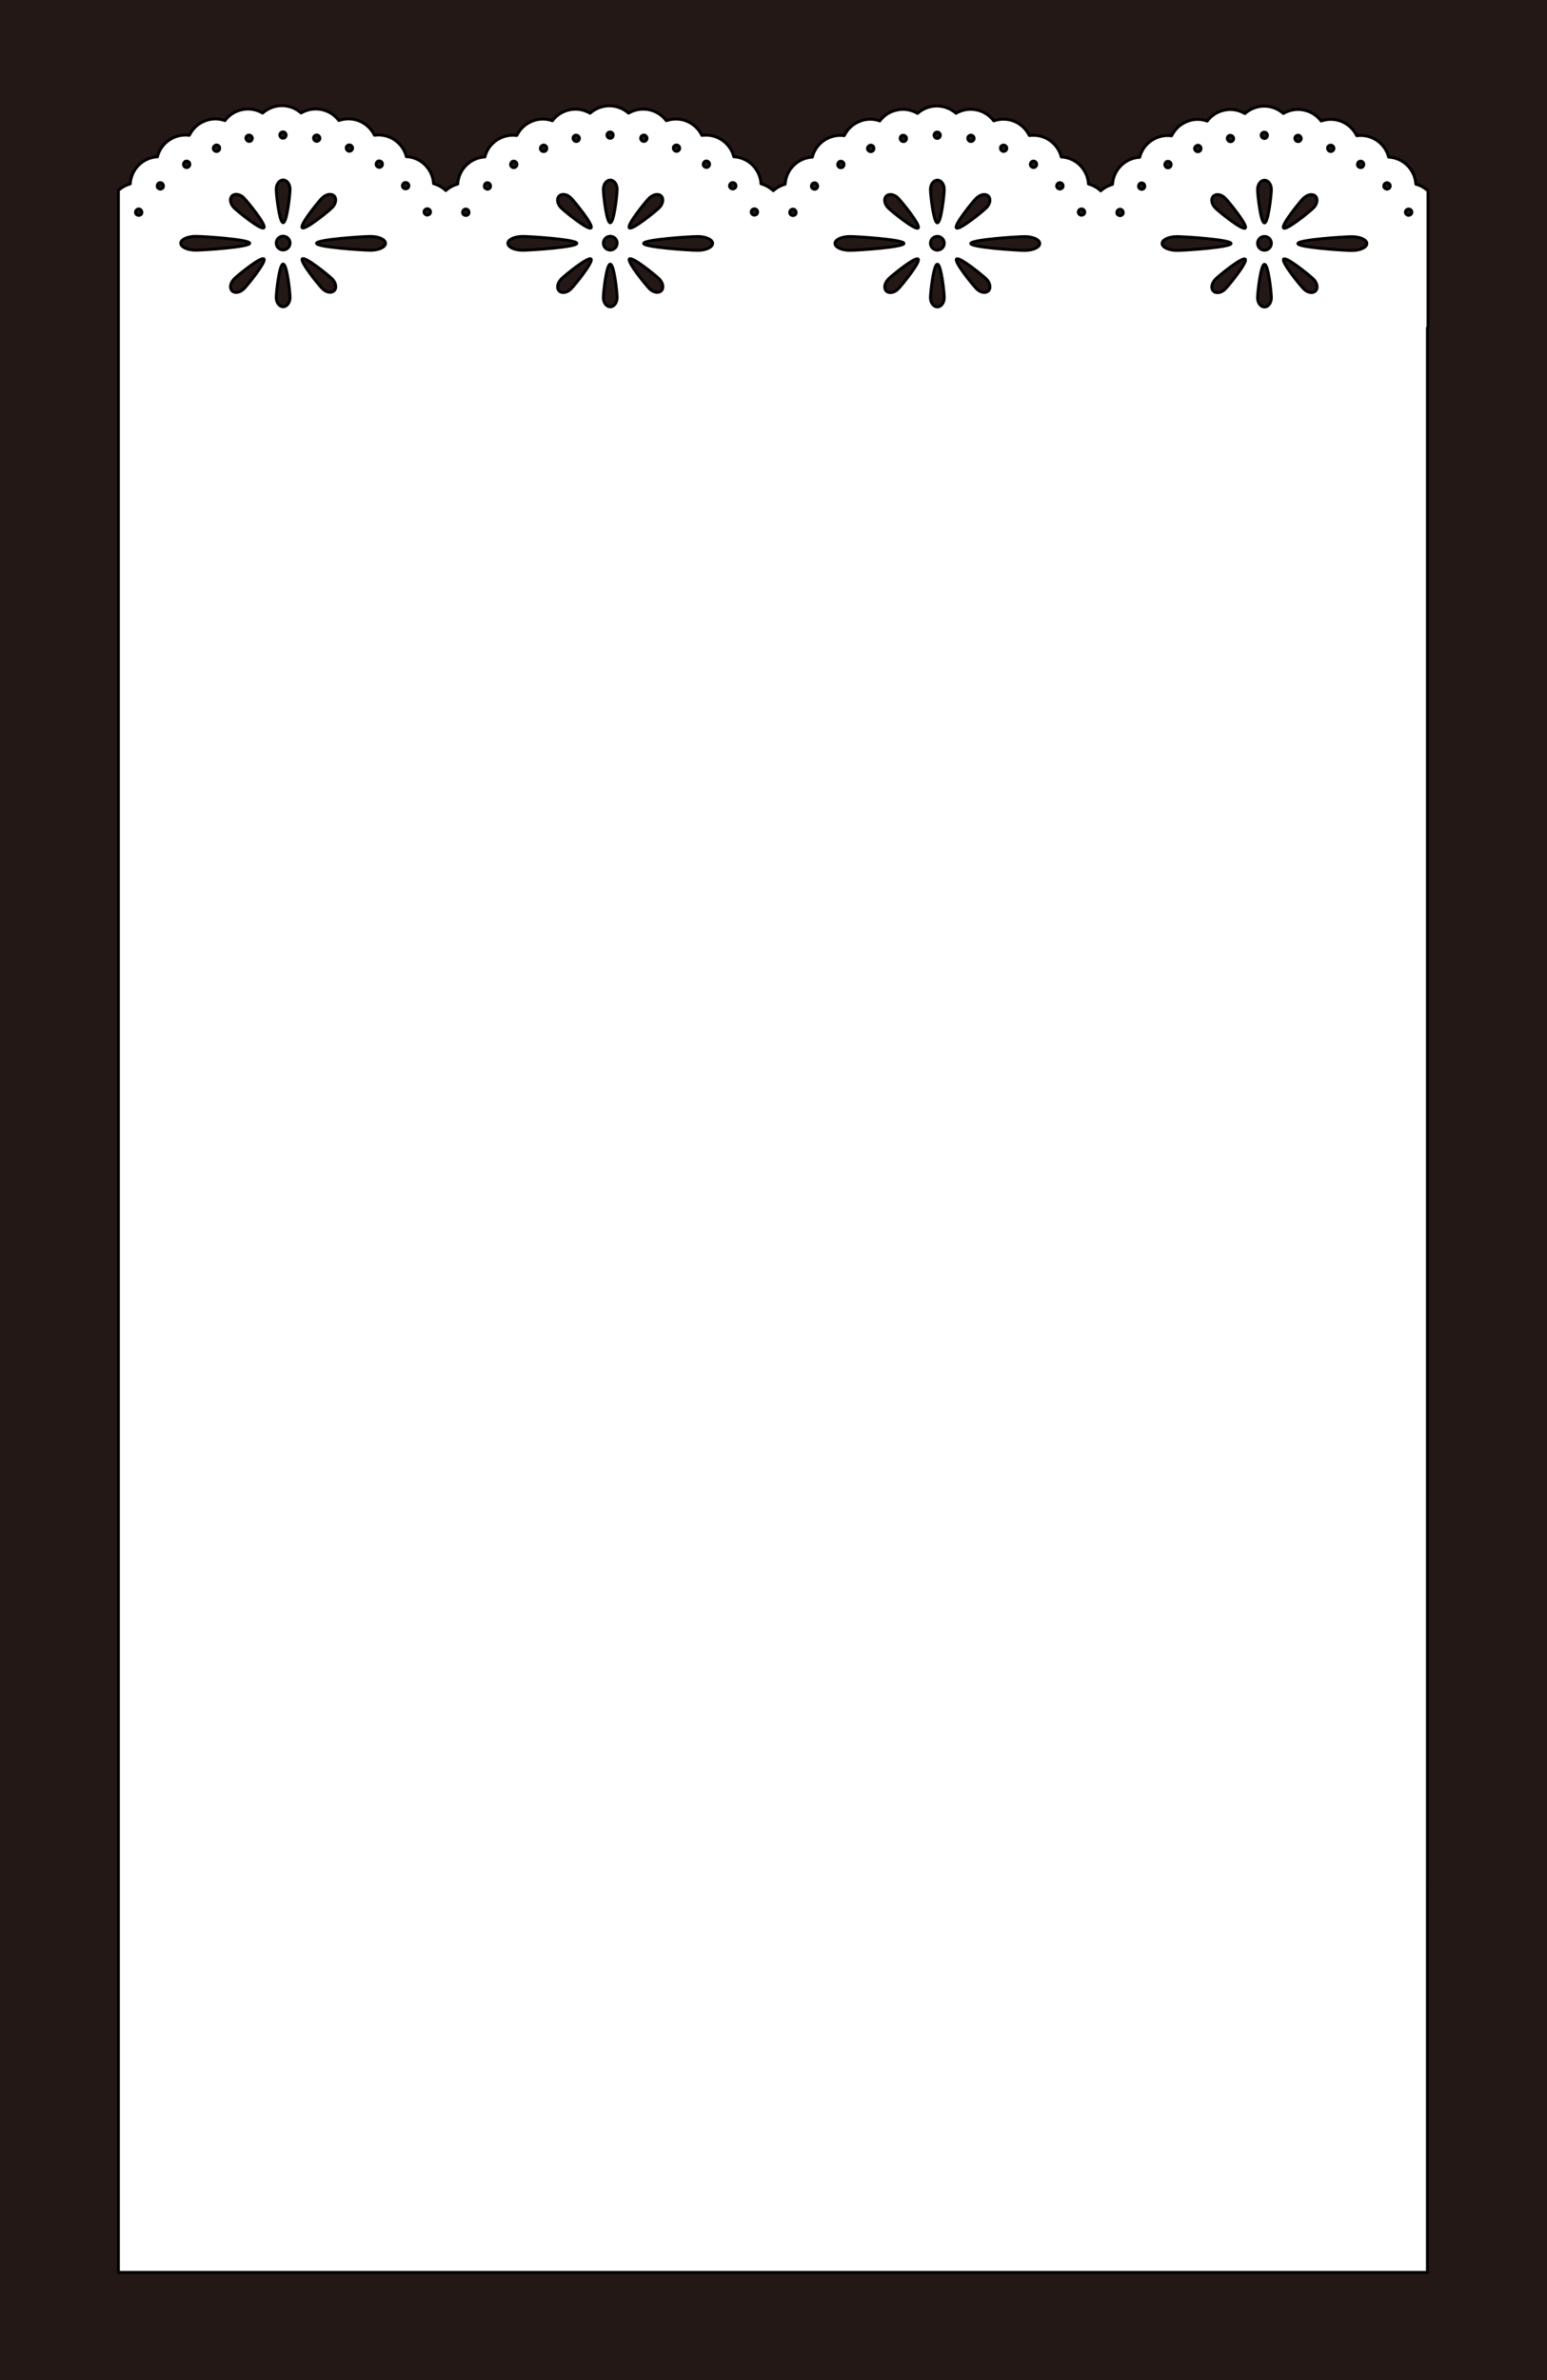 <?xml version="1.0" encoding="UTF-8"?>
<svg id="_レイヤー_1" data-name="レイヤー 1" xmlns="http://www.w3.org/2000/svg" width="65mm" height="100mm" viewBox="0 0 184.25 283.46">
  <rect x="0" y="0" width="184.25" height="283.46" fill="#808080" stroke="none"/>
  <defs>
    <style>
      .cls-1 {
        fill: #231815;
      }

      .cls-2 {
        fill: #fff;
        stroke: #000;
        stroke-linejoin: round;
        stroke-width: .35px;
      }

      .cls-3 {
        fill: none;
        stroke: #231815;
        stroke-miterlimit: 10;
      }
    </style>
  </defs>
  <rect class="cls-1" x="-92.13" y="35.68" width="368.5" height="212.11" transform="translate(-49.61 233.86) rotate(-90)"/>
  <rect class="cls-3" x="-36.85" y="63.78" width="257.95" height="155.91" transform="translate(-49.61 233.86) rotate(-90)"/>
  <path class="cls-2" d="m170.08,39.05v-16.32c-.42-.38-.92-.66-1.45-.8-.04-.81-.39-1.61-1-2.23-.62-.62-1.42-.95-2.24-.99-.19-.8-.69-1.51-1.42-2.01-.73-.48-1.58-.65-2.38-.54-.36-.74-.98-1.35-1.79-1.69-.81-.33-1.68-.33-2.45-.06-.49-.66-1.22-1.14-2.09-1.31-.85-.17-1.71,0-2.41.41-.6-.54-1.42-.87-2.28-.87s-1.69.33-2.3.88c-.7-.41-1.55-.59-2.41-.41-.87.17-1.6.65-2.08,1.31-.77-.28-1.64-.28-2.46.07h.01c-.83.33-1.43.95-1.79,1.68-.81-.11-1.65.07-2.38.55-.74.49-1.22,1.21-1.42,2.01-.82.04-1.62.38-2.24,1s-.95,1.42-1,2.23c-.52.14-1,.4-1.41.77v-.02c-.42-.38-.92-.66-1.45-.8-.04-.81-.39-1.61-1-2.23-.62-.62-1.42-.95-2.24-.99-.19-.8-.69-1.51-1.42-2.01-.73-.48-1.58-.65-2.38-.54-.36-.74-.98-1.35-1.79-1.69-.81-.33-1.68-.33-2.45-.06-.49-.66-1.22-1.14-2.09-1.31-.85-.17-1.71,0-2.41.41-.6-.54-1.42-.87-2.28-.87s-1.69.33-2.3.88c-.7-.41-1.55-.59-2.41-.41-.87.17-1.6.65-2.08,1.31-.77-.28-1.64-.28-2.46.07h.01c-.83.33-1.43.95-1.79,1.68-.81-.11-1.65.07-2.38.55-.74.49-1.22,1.21-1.42,2.01-.82.04-1.62.38-2.24,1s-.95,1.42-1,2.23c-.52.14-1,.4-1.42.77v-.02c-.42-.38-.92-.66-1.45-.8-.04-.81-.39-1.61-1-2.23-.62-.62-1.42-.95-2.24-.99-.19-.8-.69-1.51-1.42-2.01-.73-.48-1.58-.65-2.38-.54-.36-.74-.98-1.35-1.79-1.69-.81-.33-1.68-.33-2.45-.06-.49-.66-1.22-1.14-2.09-1.31-.85-.17-1.71,0-2.41.41-.6-.54-1.42-.87-2.28-.87s-1.69.33-2.3.88c-.7-.41-1.55-.59-2.41-.41-.87.17-1.6.65-2.08,1.31-.77-.28-1.64-.28-2.46.07h.01c-.83.33-1.43.95-1.79,1.68-.81-.11-1.65.07-2.38.55-.74.49-1.22,1.21-1.42,2.01-.82.04-1.62.38-2.24,1s-.95,1.42-1,2.23c-.52.14-1,.4-1.42.77v-.02c-.42-.38-.92-.66-1.45-.8-.04-.81-.39-1.61-1-2.23-.62-.62-1.42-.95-2.24-.99-.19-.8-.69-1.51-1.42-2.01-.73-.48-1.58-.65-2.38-.54-.36-.74-.98-1.35-1.79-1.69-.81-.33-1.68-.33-2.45-.06-.49-.66-1.22-1.14-2.09-1.31-.85-.17-1.71,0-2.41.41-.6-.54-1.42-.87-2.28-.87s-1.69.33-2.3.88c-.7-.41-1.55-.59-2.41-.41-.87.17-1.6.65-2.08,1.31-.77-.28-1.64-.28-2.46.07h.01c-.83.33-1.43.95-1.79,1.68-.81-.11-1.65.07-2.38.55-.74.49-1.22,1.21-1.42,2.01-.82.04-1.62.38-2.24,1s-.95,1.42-1,2.23c-.52.14-1,.4-1.41.77v247.96h155.91V39.05h0Zm-2.52-14.07s0-.01.01-.02c.16-.12.4-.07.52.1.11.18.07.41-.11.52,0,0-.01,0-.02,0-.05.04-.13.06-.19.06-.12,0-.23-.06-.32-.17-.11-.17-.07-.39.1-.51Zm-22.81,8.28c.45-.45,3.24-2.72,3.56-2.39.32.32-1.94,3.11-2.39,3.56s-1.08.56-1.4.24c-.32-.32-.22-.95.24-1.4Zm20.17-11.36s0-.01,0-.02c.15-.15.39-.15.54,0,.15.14.15.39,0,.54,0,0,0,0-.01,0-.07.06-.16.1-.25.1-.1,0-.19-.04-.28-.11-.15-.15-.14-.38,0-.52Zm-3.18-2.5s0-.02,0-.03c.11-.18.34-.22.52-.11.17.12.22.36.1.54,0,0,0,0,0,0-.07.11-.19.16-.31.16-.07,0-.14-.03-.21-.07-.17-.11-.21-.32-.1-.5Zm-3.61-1.87c.08-.19.3-.29.5-.21.19.08.29.3.21.49,0,0,0,0,0,.01-.07.14-.2.22-.35.22-.04,0-.1-.01-.14-.03-.18-.08-.27-.28-.21-.47,0,0,0-.02,0-.03Zm2.89,10.66c.98,0,1.77.37,1.77.82s-.79.82-1.77.82-6.44-.37-6.44-.82,5.46-.82,6.44-.82Zm-6.34-12.07c.19.04.33.25.29.45,0,0,0,0,0,0-.04.17-.19.29-.37.29-.01,0-.04,0-.07-.01h0c-.2-.03-.32-.22-.3-.41,0,0,0-.02,0-.03.04-.21.25-.33.45-.3Zm.59,7.48c.45-.45,1.08-.56,1.4-.24.32.32.22.95-.24,1.4-.45.45-3.24,2.72-3.56,2.39-.32-.32,1.94-3.11,2.39-3.56Zm-2.39,7.26c.32-.32,3.11,1.94,3.56,2.39.45.45.56,1.08.24,1.4-.32.32-.95.22-1.4-.24-.45-.45-2.72-3.24-2.39-3.56Zm-2.3-15.12c.21,0,.37.17.37.37,0,0,0,.01,0,.02-.01.2-.16.36-.36.36-.21,0-.36-.17-.38-.36,0,0,0-.01,0-.02,0-.21.17-.37.38-.37Zm.02,5.73c.46,0,.82.49.82,1.1s-.37,3.98-.82,3.98-.82-3.37-.82-3.98.37-1.1.82-1.1Zm0,6.69c.46,0,.82.37.82.82s-.37.82-.82.82-.82-.37-.82-.82.37-.82.82-.82Zm0,3.32c.46,0,.82,3.37.82,3.98s-.37,1.1-.82,1.1-.82-.49-.82-1.1.37-3.98.82-3.98Zm-4.13-15.35c.21-.04.4.1.45.3,0,0,0,.01,0,.02.02.2-.1.38-.3.42h-.07c-.17,0-.32-.12-.36-.29,0,0,0-.01-.01-.02-.04-.19.08-.4.29-.44Zm-1.95,7.23c.32-.32.95-.22,1.4.24s2.72,3.24,2.39,3.56c-.32.32-3.11-1.94-3.56-2.39-.45-.45-.56-1.08-.24-1.4Zm-1.99-6.03c.19-.08.41.01.49.21,0,0,0,.02,0,.03.06.19-.02.39-.21.47-.04.03-.1.03-.14.03-.14,0-.28-.08-.35-.22,0,0,0,0-.01-.01-.08-.19.01-.41.21-.49Zm-3.64,1.95c.18-.11.41-.07.54.11,0,0,0,.01,0,.02.1.16.05.4-.11.51-.07.04-.14.07-.21.07-.12,0-.23-.06-.3-.16,0,0-.01,0-.01-.01-.12-.17-.07-.4.1-.52Zm1.29,8.9c.98,0,6.44.37,6.44.82s-5.46.82-6.44.82-1.77-.37-1.77-.82.79-.82,1.77-.82Zm-4.48-6.28c.15-.15.4-.15.54,0,0,0,0,.01,0,.02.13.15.14.37,0,.52-.07.07-.17.11-.26.11-.09,0-.17-.04-.25-.1,0,0-.02,0-.02,0-.14-.15-.14-.38,0-.54Zm-2.61,3.19c.11-.18.34-.22.52-.11,0,0,0,.01.01.02.16.13.2.35.1.52-.08.1-.19.16-.32.16-.06,0-.13-.03-.19-.06,0,0-.01,0-.02,0-.18-.11-.22-.34-.11-.52Zm-4.49-.12s0-.01.01-.02c.16-.12.4-.07.52.1.11.18.07.41-.11.52,0,0-.01,0-.02,0-.05.04-.13.06-.19.06-.12,0-.23-.06-.32-.17-.11-.17-.07-.39.1-.51Zm-22.81,8.28c.45-.45,3.24-2.72,3.56-2.39.32.32-1.94,3.11-2.39,3.56s-1.08.56-1.4.24c-.32-.32-.22-.95.24-1.4Zm20.17-11.36s0-.01,0-.02c.15-.15.39-.15.54,0,.15.14.15.39,0,.54,0,0,0,0-.01,0-.07.06-.16.1-.25.1-.1,0-.19-.04-.28-.11-.15-.15-.14-.38,0-.52Zm-3.18-2.5s0-.02,0-.03c.11-.18.34-.22.52-.11.17.12.22.36.1.54,0,0,0,0,0,0-.07.11-.19.16-.31.16-.07,0-.14-.03-.21-.07-.17-.11-.21-.32-.1-.5Zm-3.61-1.87c.08-.19.3-.29.5-.21.19.08.29.3.21.49,0,0,0,0,0,.01-.07.14-.2.22-.35.22-.04,0-.1-.01-.14-.03-.18-.08-.27-.28-.21-.47,0,0,0-.02,0-.03Zm2.89,10.66c.98,0,1.77.37,1.77.82s-.79.82-1.77.82-6.44-.37-6.44-.82,5.46-.82,6.44-.82Zm-6.34-12.07c.19.04.33.25.29.45,0,0,0,0,0,0-.04.17-.19.29-.37.29-.01,0-.04,0-.07-.01h0c-.2-.03-.32-.22-.3-.41,0,0,0-.02,0-.03.04-.21.25-.33.45-.3Zm.59,7.48c.45-.45,1.08-.56,1.4-.24.32.32.22.95-.24,1.4-.45.45-3.24,2.72-3.56,2.39-.32-.32,1.94-3.11,2.39-3.56Zm-2.39,7.26c.32-.32,3.11,1.94,3.56,2.39.45.45.56,1.08.24,1.4-.32.32-.95.22-1.4-.24-.45-.45-2.72-3.24-2.39-3.56Zm-2.3-15.12c.21,0,.37.17.37.37,0,0,0,.01,0,.02-.01.2-.16.36-.36.36-.21,0-.36-.17-.38-.36,0,0,0-.01,0-.02,0-.21.17-.37.38-.37Zm.02,5.73c.46,0,.82.49.82,1.1s-.37,3.98-.82,3.98-.82-3.37-.82-3.98.37-1.1.82-1.1Zm0,6.69c.46,0,.82.37.82.82s-.37.82-.82.82-.82-.37-.82-.82.37-.82.82-.82Zm0,3.32c.46,0,.82,3.37.82,3.98s-.37,1.1-.82,1.1-.82-.49-.82-1.1.37-3.98.82-3.98Zm-4.13-15.35c.21-.04.4.1.45.3,0,0,0,.01,0,.02.02.2-.1.38-.3.42h-.07c-.17,0-.32-.12-.36-.29,0,0,0-.01-.01-.02-.04-.19.08-.4.29-.44Zm-1.95,7.23c.32-.32.95-.22,1.4.24s2.72,3.24,2.39,3.56c-.32.32-3.11-1.94-3.56-2.39-.45-.45-.56-1.08-.24-1.4Zm-1.99-6.03c.19-.08.41.01.49.21,0,0,0,.02,0,.03.06.19-.02.39-.21.47-.04.03-.1.03-.14.03-.14,0-.28-.08-.35-.22,0,0,0,0-.01-.01-.08-.19.01-.41.21-.49Zm-3.64,1.95c.18-.11.41-.07.54.11,0,0,0,.01,0,.02.1.16.05.4-.11.51-.07.04-.14.07-.21.07-.12,0-.23-.06-.3-.16,0,0-.01,0-.01-.01-.12-.17-.07-.4.1-.52Zm1.29,8.9c.98,0,6.44.37,6.44.82s-5.46.82-6.44.82-1.77-.37-1.77-.82.79-.82,1.77-.82Zm-4.48-6.28c.15-.15.4-.15.54,0,0,0,0,.01,0,.02.13.15.14.37,0,.52-.07.07-.17.11-.26.11-.09,0-.17-.04-.25-.1,0,0-.02,0-.02,0-.14-.15-.14-.38,0-.54Zm-2.61,3.19c.11-.18.34-.22.52-.11,0,0,0,.01.01.02.16.13.2.35.1.52-.08.1-.19.16-.32.16-.06,0-.13-.03-.19-.06,0,0-.01,0-.02,0-.18-.11-.22-.34-.11-.52Zm-4.49-.12s0-.01.01-.02c.16-.12.4-.07.52.1.11.18.07.41-.11.52,0,0-.01,0-.02,0-.05.04-.13.06-.19.06-.12,0-.23-.06-.32-.17-.11-.17-.07-.39.1-.51Zm-22.81,8.28c.45-.45,3.24-2.72,3.56-2.39.32.32-1.94,3.11-2.39,3.56s-1.08.56-1.4.24c-.32-.32-.22-.95.24-1.4Zm20.17-11.36s0-.01,0-.02c.15-.15.39-.15.54,0,.15.14.15.39,0,.54,0,0,0,0-.01,0-.07.06-.16.1-.25.1-.1,0-.19-.04-.28-.11-.15-.15-.14-.38,0-.52Zm-3.18-2.5s0-.02,0-.03c.11-.18.34-.22.52-.11.17.12.22.36.1.54,0,0,0,0,0,0-.07.11-.19.16-.31.16-.07,0-.14-.03-.21-.07-.17-.11-.21-.32-.1-.5Zm-3.61-1.87c.08-.19.3-.29.5-.21.19.08.29.3.21.49,0,0,0,0,0,.01-.07.14-.2.22-.35.22-.04,0-.1-.01-.14-.03-.18-.08-.27-.28-.21-.47,0,0,0-.02,0-.03Zm2.89,10.66c.98,0,1.77.37,1.77.82s-.79.82-1.77.82-6.44-.37-6.44-.82,5.46-.82,6.44-.82Zm-6.34-12.07c.19.04.33.25.29.45,0,0,0,0,0,0-.04.17-.19.29-.37.29-.01,0-.04,0-.07-.01h0c-.2-.03-.32-.22-.3-.41,0,0,0-.02,0-.03.04-.21.25-.33.45-.3Zm.59,7.48c.45-.45,1.08-.56,1.4-.24.32.32.22.95-.24,1.4-.45.45-3.24,2.72-3.56,2.39-.32-.32,1.94-3.11,2.39-3.56Zm-2.39,7.26c.32-.32,3.11,1.94,3.56,2.39.45.45.56,1.08.24,1.4s-.95.22-1.4-.24c-.45-.45-2.72-3.24-2.39-3.56Zm-2.3-15.12c.21,0,.37.17.37.37,0,0,0,.01,0,.02-.01.2-.16.36-.36.36-.21,0-.36-.17-.38-.36,0,0,0-.01,0-.02,0-.21.17-.37.38-.37Zm.02,5.73c.46,0,.82.49.82,1.1s-.37,3.98-.82,3.98-.82-3.37-.82-3.98.37-1.1.82-1.1Zm0,6.69c.46,0,.82.37.82.82s-.37.82-.82.82-.82-.37-.82-.82.37-.82.82-.82Zm0,3.32c.46,0,.82,3.37.82,3.98s-.37,1.1-.82,1.1-.82-.49-.82-1.1.37-3.98.82-3.98Zm-4.13-15.35c.21-.04.4.1.45.3,0,0,0,.01,0,.02.02.2-.1.38-.3.42h-.07c-.17,0-.32-.12-.36-.29,0,0,0-.01-.01-.02-.04-.19.08-.4.29-.44Zm-1.95,7.23c.32-.32.95-.22,1.4.24s2.72,3.24,2.39,3.56c-.32.32-3.11-1.94-3.56-2.39-.45-.45-.56-1.08-.24-1.4Zm-1.99-6.03c.19-.08.41.01.49.21,0,0,0,.02,0,.03.06.19-.02.39-.21.47-.04.03-.1.03-.14.03-.14,0-.28-.08-.35-.22,0,0,0,0-.01-.01-.08-.19.01-.41.21-.49Zm-3.64,1.95c.18-.11.41-.07.54.11,0,0,0,.01,0,.02.1.16.05.4-.11.51-.07.04-.14.07-.21.07-.12,0-.23-.06-.3-.16,0,0-.01,0-.01-.01-.12-.17-.07-.4.1-.52Zm1.29,8.9c.98,0,6.44.37,6.44.82s-5.46.82-6.44.82-1.77-.37-1.77-.82.79-.82,1.77-.82Zm-4.48-6.28c.15-.15.4-.15.54,0,0,0,0,.01,0,.02.13.15.14.37,0,.52-.07.07-.17.11-.26.11-.09,0-.17-.04-.25-.1,0,0-.02,0-.02,0-.14-.15-.14-.38,0-.54Zm-2.61,3.19c.11-.18.34-.22.52-.11,0,0,0,.01.01.02.16.13.2.35.1.52-.08.1-.19.16-.32.16-.06,0-.13-.03-.19-.06,0,0-.01,0-.02,0-.18-.11-.22-.34-.11-.52Zm-4.49-.12s0-.01.01-.02c.16-.12.4-.07.52.1.11.18.07.41-.11.52,0,0-.01,0-.02,0-.05.04-.13.06-.19.06-.12,0-.23-.06-.32-.17-.11-.17-.07-.39.1-.51Zm-22.81,8.28c.45-.45,3.24-2.72,3.56-2.39.32.32-1.94,3.11-2.39,3.56s-1.08.56-1.4.24c-.32-.32-.22-.95.24-1.4Zm20.17-11.36s0-.01,0-.02c.15-.15.39-.15.54,0,.15.14.15.39,0,.54,0,0,0,0-.01,0-.07.06-.16.1-.25.1-.1,0-.19-.04-.28-.11-.15-.15-.14-.38,0-.52Zm-3.18-2.5s0-.02,0-.03c.11-.18.34-.22.52-.11.17.12.22.36.1.54,0,0,0,0,0,0-.07.11-.19.16-.31.16-.07,0-.14-.03-.21-.07-.17-.11-.21-.32-.1-.5Zm-3.61-1.87c.08-.19.3-.29.5-.21.19.08.29.3.21.49,0,0,0,0,0,.01-.07.14-.2.22-.35.22-.04,0-.1-.01-.14-.03-.18-.08-.27-.28-.21-.47,0,0,0-.02,0-.03Zm2.89,10.66c.98,0,1.77.37,1.77.82s-.79.82-1.77.82-6.44-.37-6.44-.82,5.46-.82,6.44-.82Zm-6.34-12.07c.19.04.33.25.29.45,0,0,0,0,0,0-.04.17-.19.29-.37.29-.01,0-.04,0-.07-.01h0c-.2-.03-.32-.22-.3-.41,0,0,0-.02,0-.03.04-.21.25-.33.45-.3Zm.59,7.48c.45-.45,1.08-.56,1.4-.24.32.32.22.95-.24,1.4-.45.45-3.24,2.72-3.56,2.39-.32-.32,1.94-3.11,2.39-3.56Zm-2.39,7.26c.32-.32,3.11,1.94,3.56,2.39.45.45.56,1.08.24,1.4-.32.32-.95.22-1.4-.24-.45-.45-2.72-3.24-2.39-3.56Zm-2.3-15.12c.21,0,.37.17.37.37,0,0,0,.01,0,.02-.01.2-.16.36-.36.36-.21,0-.36-.17-.38-.36,0,0,0-.01,0-.02,0-.21.17-.37.38-.37Zm.02,5.73c.46,0,.82.49.82,1.1s-.37,3.98-.82,3.98-.82-3.37-.82-3.98.37-1.1.82-1.1Zm0,6.69c.46,0,.82.37.82.82s-.37.82-.82.82-.82-.37-.82-.82.37-.82.82-.82Zm0,3.32c.46,0,.82,3.37.82,3.98s-.37,1.1-.82,1.1-.82-.49-.82-1.1.37-3.98.82-3.98Zm-4.13-15.35c.21-.04.4.1.45.3,0,0,0,.01,0,.02.02.2-.1.38-.3.42h-.07c-.17,0-.32-.12-.36-.29,0,0,0-.01-.01-.02-.04-.19.08-.4.29-.44Zm-1.95,7.23c.32-.32.95-.22,1.4.24s2.72,3.24,2.39,3.56-3.11-1.94-3.56-2.39c-.45-.45-.56-1.08-.24-1.4Zm-1.99-6.03c.19-.08.41.01.49.21,0,0,0,.02,0,.03.06.19-.02.39-.21.47-.04.03-.1.03-.14.03-.14,0-.28-.08-.35-.22,0,0,0,0-.01-.01-.08-.19.01-.41.21-.49Zm-3.64,1.95c.18-.11.41-.07.54.11,0,0,0,.01,0,.02.1.16.05.4-.11.51-.07.04-.14.07-.21.07-.12,0-.23-.06-.3-.16,0,0-.01,0-.01-.01-.12-.17-.07-.4.1-.52Zm1.29,8.9c.98,0,6.44.37,6.44.82s-5.46.82-6.44.82-1.77-.37-1.77-.82.79-.82,1.77-.82Zm-4.48-6.28c.15-.15.4-.15.54,0,0,0,0,.01,0,.02.13.15.14.37,0,.52-.07.07-.17.11-.26.11-.09,0-.17-.04-.25-.1,0,0-.02,0-.02,0-.14-.15-.14-.38,0-.54Zm-2.61,3.19c.11-.18.34-.22.52-.11,0,0,0,.01.01.02.16.13.2.35.1.52-.08.1-.19.16-.32.16-.06,0-.13-.03-.19-.06,0,0-.01,0-.02,0-.18-.11-.22-.34-.11-.52Z"/>
</svg>